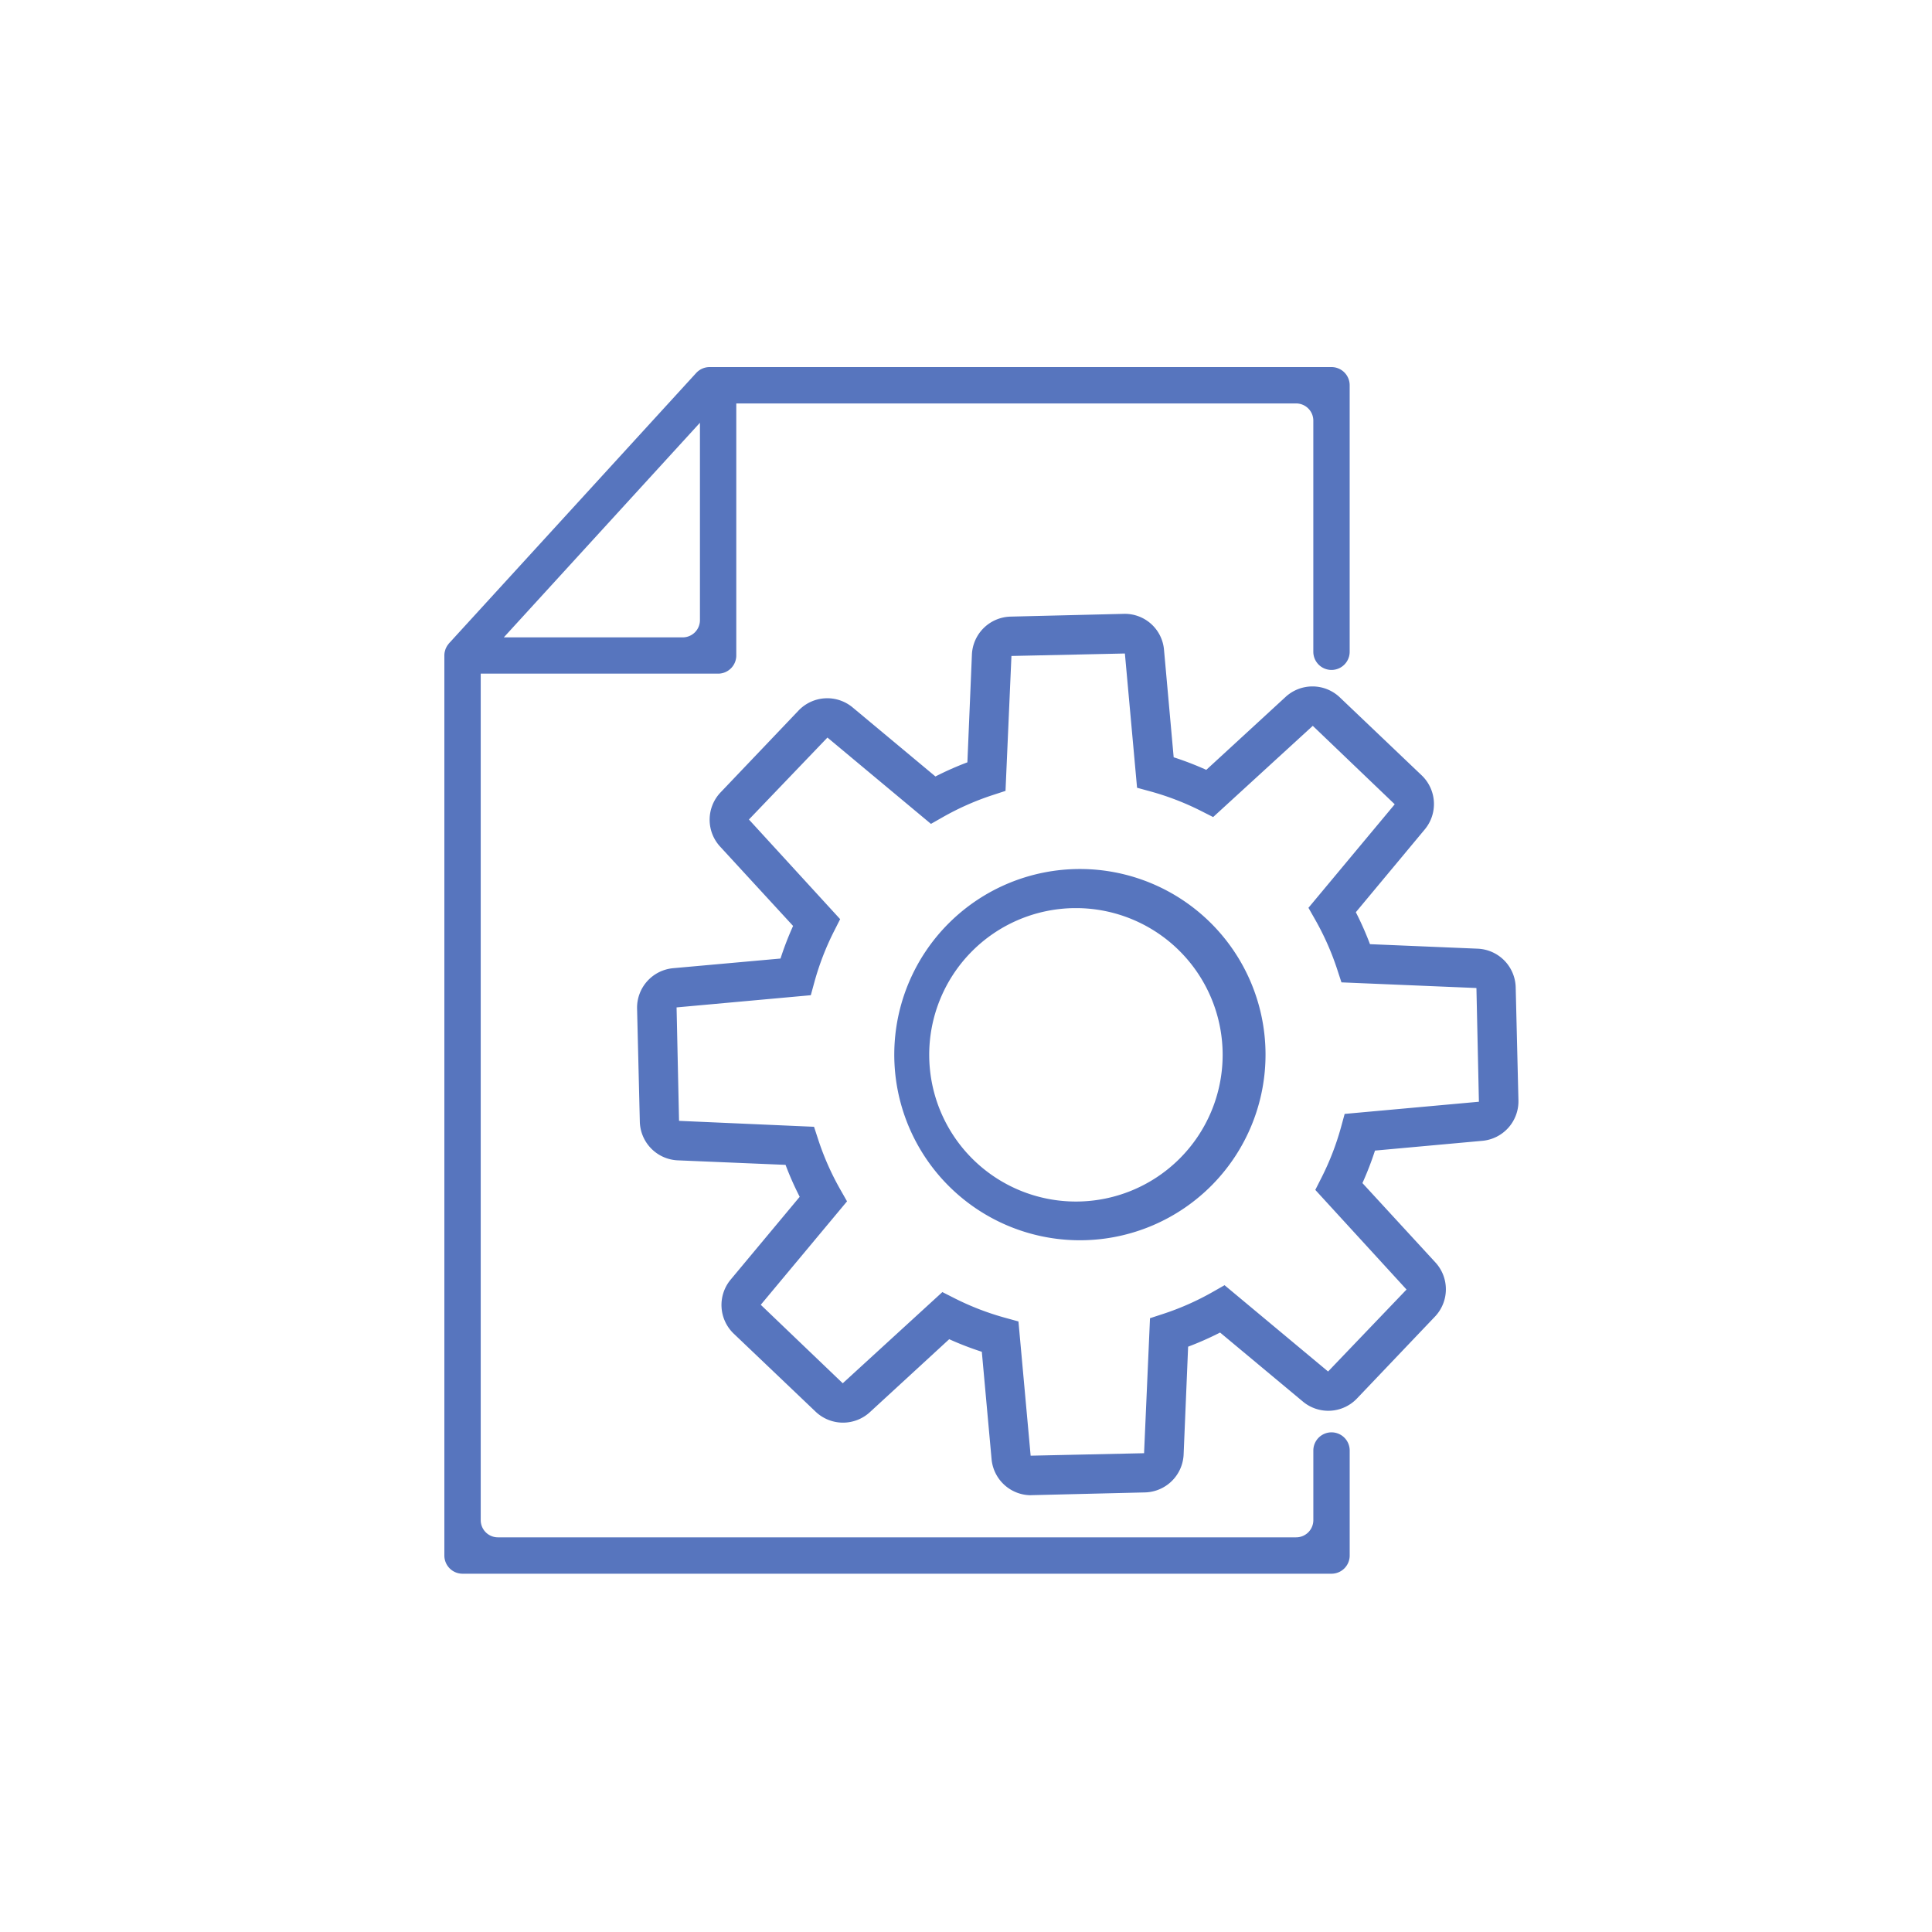 <svg xmlns="http://www.w3.org/2000/svg" xmlns:xlink="http://www.w3.org/1999/xlink" width="100" height="100" viewBox="0 0 100 100">
  <defs>
    <clipPath id="clip-path">
      <rect id="長方形_167" data-name="長方形 167" width="55.595" height="62.454" fill="none"/>
    </clipPath>
  </defs>
  <g id="c-figure-host" transform="translate(-156 -3513)">
    <g id="c-figure-host-2" data-name="c-figure-host" transform="translate(-699 546.739)">
      <g id="グループ_174" data-name="グループ 174" transform="translate(878 2985.261)">
        <g id="グループ_173" data-name="グループ 173" clip-path="url(#clip-path)">
          <path id="パス_111" data-name="パス 111" d="M45.8,78.157a2.053,2.053,0,0,1-2.04-1.863l-.505-5.562a16.241,16.241,0,0,1-1.688-.651l-4.11,3.78a2.055,2.055,0,0,1-2.8-.024l-4.24-4.04A2.053,2.053,0,0,1,30.252,67l3.576-4.289a16.04,16.04,0,0,1-.732-1.654l-5.581-.234a2.054,2.054,0,0,1-1.962-2l-.142-5.855a2.053,2.053,0,0,1,1.863-2.09l5.561-.5a16.08,16.08,0,0,1,.651-1.688l-3.78-4.11a2.052,2.052,0,0,1,.025-2.8L33.77,37.54a2.053,2.053,0,0,1,2.794-.163l4.29,3.577a16.175,16.175,0,0,1,1.654-.732l.234-5.579a2.054,2.054,0,0,1,2-1.963l5.855-.143A2.035,2.035,0,0,1,52.685,34.4l.5,5.561a16.139,16.139,0,0,1,1.688.651l4.11-3.78a2.053,2.053,0,0,1,2.8.026l4.24,4.039a2.053,2.053,0,0,1,.161,2.795L62.614,47.98a16.306,16.306,0,0,1,.732,1.654l5.579.234a2.053,2.053,0,0,1,1.963,2l.142,5.855a2.053,2.053,0,0,1-1.863,2.089l-5.562.506A16.141,16.141,0,0,1,62.955,62l3.78,4.11a2.052,2.052,0,0,1-.025,2.8l-4.039,4.241a2.05,2.05,0,0,1-2.794.161l-4.29-3.576a16.217,16.217,0,0,1-1.654.732l-.233,5.58a2.054,2.054,0,0,1-2,1.963l-5.855.142H45.8M41.213,67.642l.629.319a14.09,14.09,0,0,0,2.63,1.014l.679.187.631,6.948,5.871-.128.307-6.988.67-.219a14.054,14.054,0,0,0,2.577-1.14l.612-.349,5.358,4.467,4.061-4.243-4.722-5.157.318-.628A14.047,14.047,0,0,0,61.849,59.1l.186-.68,6.949-.63-.128-5.872a.016.016,0,0,0-.015-.015l-6.972-.292-.219-.67a14.112,14.112,0,0,0-1.141-2.577l-.348-.612,4.466-5.358-4.242-4.061-5.157,4.722-.628-.318a14.118,14.118,0,0,0-2.63-1.013l-.68-.186-.63-6.949-5.872.128L44.481,41.7l-.67.219a14.1,14.1,0,0,0-2.577,1.141l-.612.348L35.264,38.94,31.2,43.182l4.722,5.157-.318.628a14.1,14.1,0,0,0-1.015,2.63l-.186.679-6.948.631.128,5.872,6.987.307.219.67a14.075,14.075,0,0,0,1.141,2.577l.348.612L31.813,68.3l4.243,4.062Zm7-2.683a9.608,9.608,0,1,1,.237,0h0l-.237,0m.007-17.191-.188,0a7.594,7.594,0,1,0,.188,0" transform="translate(-15.436 -19.764)" fill="#5775be"/>
          <path id="パス_112" data-name="パス 112" d="M44.978,59.682a.89.89,0,0,1-.89.89H2.772a.89.89,0,0,1-.89-.89V15.868H14.169a.941.941,0,0,0,.941-.941V1.882H44.087a.89.89,0,0,1,.89.89V14.735a.941.941,0,0,0,1.882,0V.941A.941.941,0,0,0,45.918,0H13.729a.945.945,0,0,0-.695.306L.247,14.292a.785.785,0,0,0-.054.071c-.013.017-.027.033-.038.05a1,1,0,0,0-.056.1c-.009.018-.02.037-.028.056a.987.987,0,0,0-.036.116c-.005.019-.013.037-.016.057A.94.94,0,0,0,0,14.927V61.514a.941.941,0,0,0,.941.941H45.919a.941.941,0,0,0,.941-.94V56.079a.941.941,0,0,0-1.882,0ZM13.229,2.882V13.1a.892.892,0,0,1-.89.89H3.077Z" fill="#5775be"/>
        </g>
      </g>
    </g>
    <circle id="楕円形_22" data-name="楕円形 22" cx="50" cy="50" r="50" transform="translate(156 3513)" fill="none"/>
  </g>
</svg>
